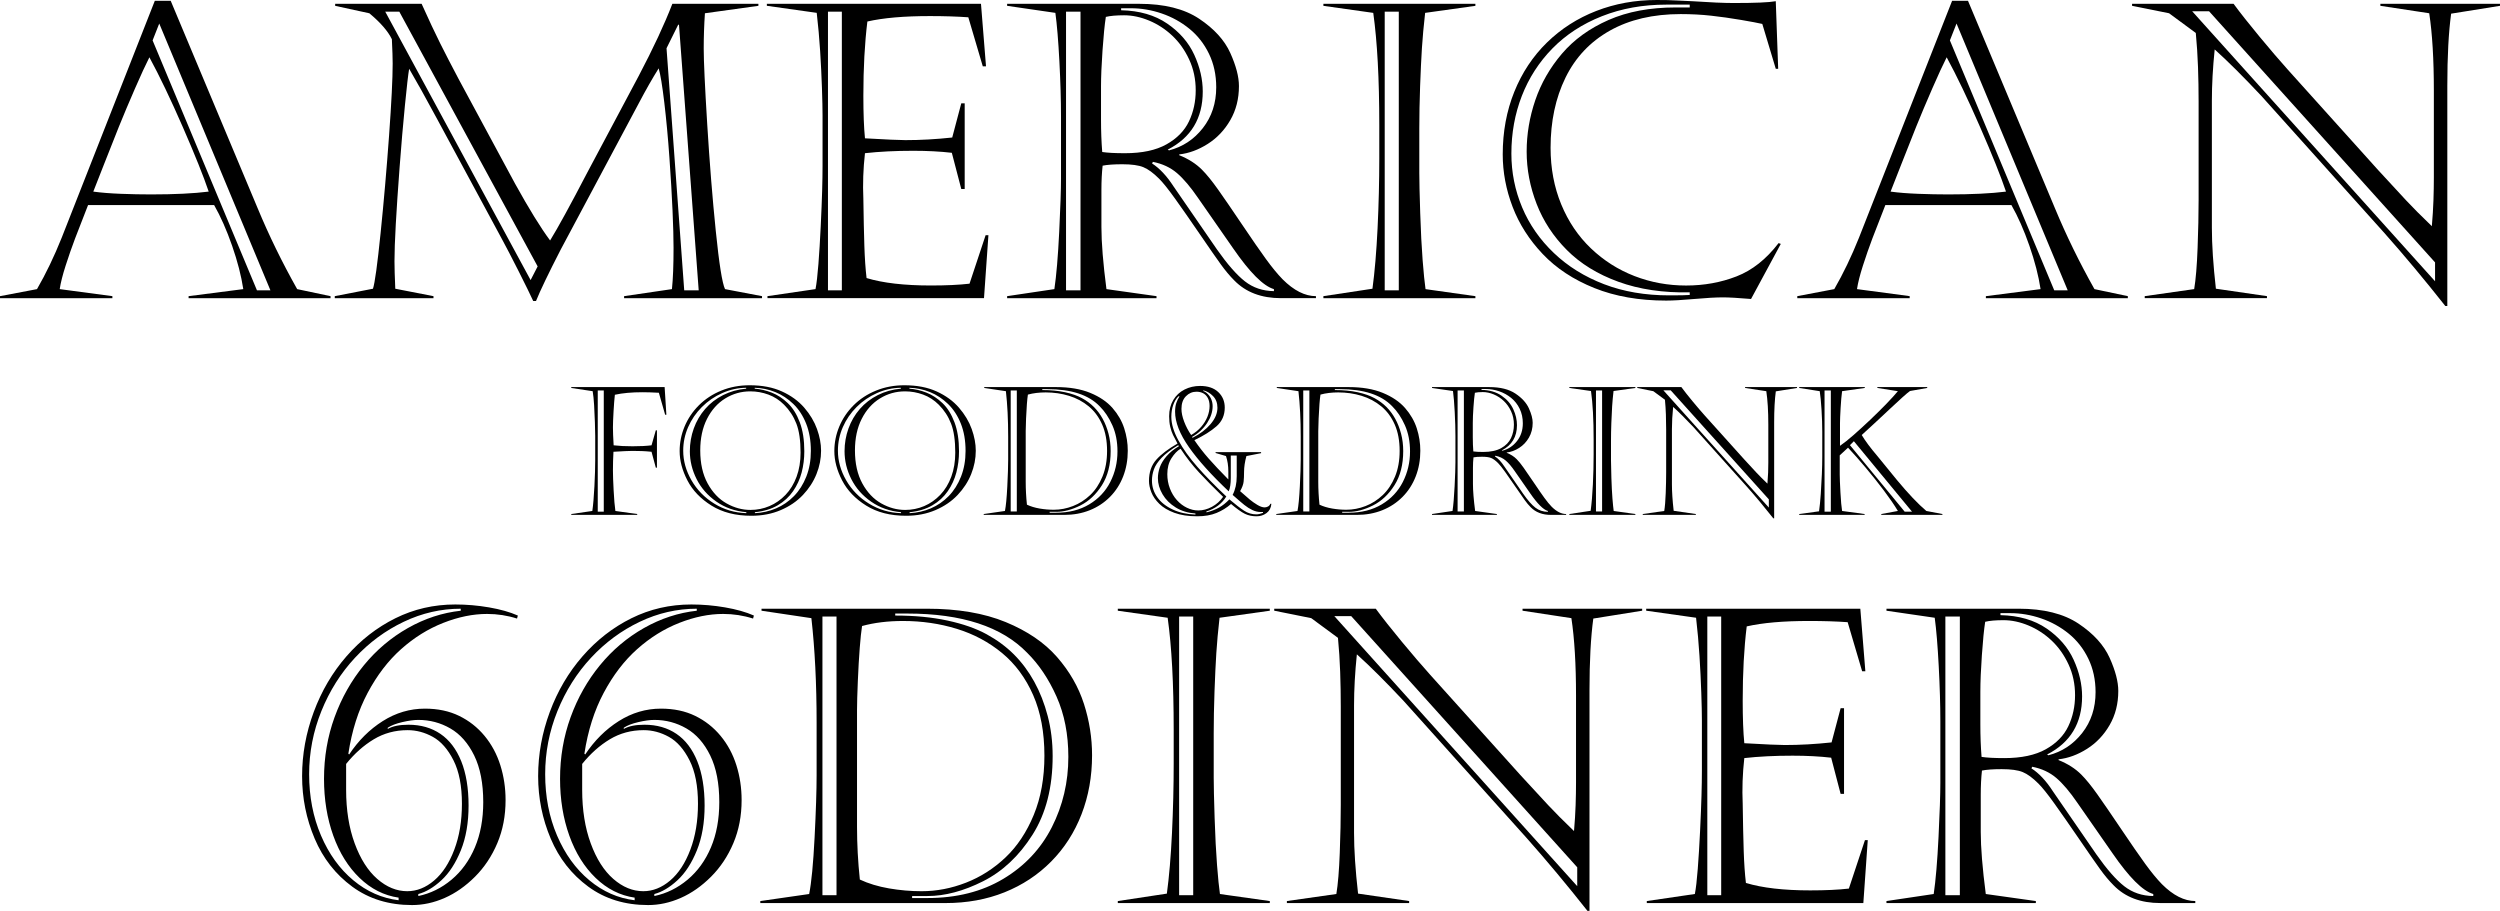 <?xml version="1.0" encoding="UTF-8"?>
<svg id="uuid-2f555135-4d75-4516-86f9-bd1f5efd33a9" data-name="レイヤー 2" xmlns="http://www.w3.org/2000/svg" viewBox="0 0 461.417 168.124">
  <g id="uuid-f8c6a784-dcd4-44dc-abe0-49e87c6bf695" data-name="レイヤー 1">
    <g>
      <path d="M31.506.148l16.068,38.334c2.078,4.998,4.502,9.958,7.273,14.881l6.16,1.299v.371h-26.199v-.371l10.094-1.299c-.371-2.449-1.058-5.115-2.06-7.997-1.002-2.882-2.109-5.387-3.321-7.515h-23.268c-.99,2.499-1.788,4.552-2.394,6.16-.606,1.608-1.188,3.278-1.744,5.01-.557,1.732-.922,3.179-1.095,4.342l9.723,1.299v.371H0v-.371l6.828-1.299c1.657-2.87,3.179-6.036,4.564-9.5L28.574.148h2.932ZM27.572,10.576c-.668,1.312-1.553,3.229-2.653,5.752-1.101,2.523-2.097,4.886-2.987,7.088-.891,2.202-1.818,4.546-2.783,7.032s-1.608,4.125-1.93,4.917c1.459.198,3.16.334,5.103.408,1.942.074,3.791.111,5.548.111,4.329,0,7.879-.173,10.65-.52-.94-2.795-2.536-6.772-4.787-11.931-2.251-5.158-4.305-9.444-6.16-12.858ZM28.166,7.459l19.26,46.127h2.486L29.391,4.342l-1.225,3.117Z"/>
      <path d="M61.861.705h15.957c1.336,2.969,2.474,5.394,3.414,7.273.94,1.88,2.078,4.082,3.414,6.605l10.428,19.334c2.573,4.651,4.725,8.14,6.457,10.465,1.435-2.325,3.711-6.481,6.828-12.469l9.5-17.85c2.721-5.17,4.799-9.624,6.234-13.359h15.883v.371l-9.871,1.373c-.148,2.177-.223,4.354-.223,6.531,0,2.276.216,6.934.649,13.972.433,7.039.958,13.595,1.577,19.668.618,6.074,1.188,9.655,1.707,10.743l6.828,1.299v.371h-25.457v-.371l8.832-1.299c.198-1.88.297-4.416.297-7.607,0-1.756-.062-4.051-.186-6.884-.124-2.833-.315-6.086-.575-9.76s-.575-7.069-.946-10.187-.718-5.22-1.039-6.309c-1.163,1.855-2.375,3.983-3.637,6.383l-14.436,27.053c-2.276,4.429-3.798,7.595-4.564,9.5h-.52c-.52-1.138-1.41-2.956-2.672-5.455-1.262-2.499-2.276-4.453-3.043-5.863l-12.098-22.414c-2.054-3.81-3.748-6.853-5.084-9.129-.173.99-.433,3.241-.779,6.754-.347,3.513-.674,7.323-.983,11.43-.31,4.107-.544,7.607-.705,10.502-.161,2.895-.241,5.171-.241,6.828,0,1.163.049,2.857.148,5.084l7.051,1.373v.371h-18.221v-.371l7.051-1.373c.346-1.039.816-4.465,1.41-10.279.594-5.813,1.113-11.794,1.559-17.942.445-6.147.668-10.595.668-13.341,0-.965-.05-2.461-.148-4.49-.718-1.484-2.103-3.08-4.156-4.787l-6.309-1.373v-.371ZM71.102,2.152l26.83,49.541,1.299-2.523L73.699,2.152h-2.598ZM125.17,4.564l-2.152,4.342,3.266,44.68h2.672l-3.637-49.021h-.148Z"/>
      <path d="M141.535,1.076v-.371h39.521l.928,11.541h-.594l-2.672-9.055c-2.103-.148-4.466-.223-7.088-.223-4.775,0-8.622.334-11.541,1.002-.495,4.008-.742,8.585-.742,13.73,0,3.216.099,5.826.297,7.83,3.909.223,6.395.334,7.459.334,2.795,0,5.678-.161,8.646-.482l1.67-6.309h.631v15.809h-.631l-1.744-6.68c-2.152-.247-4.527-.371-7.125-.371-3.266,0-6.234.148-8.906.445-.322,2.87-.421,5.678-.297,8.424.049,3.513.111,6.414.186,8.702.074,2.289.21,4.262.408,5.919,3.018.916,6.977,1.373,11.875,1.373,2.82,0,5.195-.111,7.125-.334l2.969-8.943h.52l-.816,11.615h-39.967v-.371l8.869-1.299c.198-1.014.377-2.561.538-4.639.161-2.078.303-4.41.427-6.995.124-2.585.21-4.75.26-6.494.049-1.744.074-3.271.074-4.583v-9.352c0-1.188-.037-2.876-.111-5.065s-.186-4.459-.334-6.81c-.148-2.35-.359-4.7-.631-7.051l-9.203-1.299ZM152.816,2.152v51.434h2.561V2.152h-2.561Z"/>
      <path d="M195.826,32.916v-11.467c0-2.944-.099-6.314-.297-10.112-.198-3.797-.445-6.785-.742-8.962l-8.906-1.299v-.371h24.381c4.626,0,8.318.922,11.077,2.765,2.758,1.843,4.669,3.946,5.733,6.309,1.064,2.363,1.596,4.397,1.596,6.104,0,2.351-.531,4.447-1.596,6.29-1.063,1.843-2.455,3.309-4.174,4.397-1.72,1.089-3.47,1.732-5.251,1.93v.148c1.682.668,3.08,1.559,4.193,2.672.866.866,1.855,2.084,2.968,3.655,1.113,1.571,2.586,3.717,4.416,6.438,1.831,2.722,3.303,4.849,4.416,6.383,1.113,1.534,2.141,2.783,3.08,3.748,2.078,2.078,4.132,3.117,6.16,3.117v.371h-6.457c-3.611,0-6.481-1.088-8.609-3.266-.841-.841-1.676-1.837-2.504-2.987-.83-1.15-2.141-3.037-3.934-5.659-1.794-2.622-3.303-4.787-4.527-6.494s-2.196-2.919-2.913-3.637c-1.064-1.063-2.035-1.775-2.913-2.134-.878-.358-2.171-.538-3.878-.538-1.559,0-2.771.087-3.637.26-.148,1.336-.223,2.82-.223,4.453v6.865c0,2.895.309,6.717.928,11.467l9.24,1.299v.371h-27.572v-.371l8.721-1.299c.371-2.499.668-6.012.891-10.539s.334-7.83.334-9.908ZM196.754,2.152v51.434h2.672V2.152h-2.672ZM203.211,15.957v6.086c0,2.152.074,4.156.223,6.012.965.148,2.362.223,4.193.223,3.167,0,5.721-.544,7.663-1.633,1.942-1.088,3.327-2.505,4.156-4.249.829-1.744,1.243-3.655,1.243-5.733,0-2.053-.402-3.946-1.206-5.678-.804-1.731-1.843-3.197-3.117-4.397-1.274-1.2-2.697-2.127-4.268-2.783-1.571-.655-3.111-.983-4.62-.983-1.435,0-2.561.099-3.377.297-.223,1.435-.427,3.488-.612,6.16s-.278,4.898-.278,6.68ZM206.922,1.521v.371c3.389.074,6.228.897,8.517,2.468,2.288,1.571,3.952,3.495,4.991,5.771,1.039,2.276,1.559,4.527,1.559,6.754,0,4.948-2.152,8.523-6.457,10.725l.223.148c2.523-.643,4.607-2.016,6.253-4.119,1.645-2.103,2.467-4.614,2.467-7.533,0-2.276-.445-4.335-1.336-6.179-.89-1.843-2.096-3.383-3.618-4.62-1.521-1.237-3.223-2.177-5.103-2.82-1.88-.643-3.773-.965-5.678-.965h-1.818ZM216.57,34.363l8.052,11.689c1.93,2.746,3.649,4.707,5.158,5.882,1.51,1.175,3.291,1.775,5.344,1.8v-.371c-1.954-.569-4.465-3.08-7.533-7.533l-6.457-9.277c-1.386-2.028-2.685-3.562-3.896-4.602-1.212-1.039-2.697-1.731-4.453-2.078l-.148.297c1.385.891,2.696,2.289,3.934,4.193Z"/>
      <path d="M272.308,55.033h-28.055v-.371l9.055-1.373c.421-3.092.736-6.822.947-11.188.209-4.366.314-8.64.314-12.821v-6.234c0-8.485-.371-15.375-1.113-20.67l-9.203-1.299v-.371h28.055v.371l-9.277,1.299c-.271,2.4-.47,4.571-.594,6.513-.123,1.942-.234,4.292-.334,7.051-.099,2.759-.148,5.35-.148,7.774v8.201c0,1.509.057,3.977.168,7.403.111,3.427.26,6.327.445,8.702.186,2.375.364,4.156.537,5.344l9.203,1.299v.371ZM255.572,2.152v51.434h2.598V2.152h-2.598Z"/>
      <path d="M328.677,45.014l-5.492,10.168c-2.375-.198-4.094-.297-5.158-.297-1.311,0-3.08.099-5.307.297s-3.958.297-5.195.297c-4.997,0-9.42-.773-13.266-2.319-3.848-1.546-7.021-3.637-9.52-6.271-2.498-2.635-4.354-5.542-5.566-8.721-1.212-3.179-1.818-6.401-1.818-9.667,0-4.181.711-8.034,2.135-11.56,1.422-3.525,3.432-6.556,6.029-9.092,2.598-2.536,5.629-4.478,9.092-5.826,3.464-1.348,7.188-2.022,11.17-2.022,1.039,0,1.695.006,1.967.019.272.013.866.037,1.781.074.916.037,1.844.081,2.783.13,3.34.223,5.9.334,7.682.334,3.959,0,6.543-.111,7.756-.334l.445,12.469h-.445l-2.486-8.275c-.742-.173-2.053-.42-3.934-.742-1.881-.321-3.717-.581-5.51-.779-1.795-.198-3.668-.297-5.623-.297-5.096,0-9.457,1.021-13.08,3.062-3.625,2.041-6.353,4.936-8.184,8.684-1.83,3.748-2.746,8.059-2.746,12.933,0,3.785.656,7.268,1.967,10.446,1.312,3.179,3.143,5.888,5.492,8.127,2.351,2.239,5.029,3.94,8.035,5.103,3.006,1.163,6.178,1.744,9.518,1.744,3.314,0,6.42-.562,9.314-1.688,2.895-1.125,5.48-3.173,7.756-6.142l.408.148ZM311.867.854h-4.342c-4.305,0-8.256.711-11.855,2.134-3.6,1.423-6.643,3.402-9.129,5.938-2.486,2.536-4.373,5.461-5.66,8.776-1.286,3.315-1.93,6.865-1.93,10.65,0,3.464.662,6.772,1.986,9.927,1.322,3.154,3.277,5.962,5.863,8.424,2.584,2.462,5.671,4.379,9.258,5.752,3.588,1.373,7.596,2.06,12.023,2.06,1.979,0,3.241-.024,3.785-.074v-.482c-4.923.099-9.309-.55-13.154-1.948-3.848-1.397-7.021-3.352-9.52-5.863-2.498-2.511-4.359-5.35-5.584-8.517-1.225-3.167-1.838-6.383-1.838-9.648,0-3.216.532-6.383,1.596-9.5,1.064-3.117,2.703-5.975,4.918-8.572,2.213-2.598,5.077-4.669,8.59-6.216,3.514-1.546,7.645-2.319,12.395-2.319h2.598v-.52Z"/>
      <path d="M363.226.148l16.068,38.334c2.078,4.998,4.502,9.958,7.273,14.881l6.16,1.299v.371h-26.199v-.371l10.094-1.299c-.371-2.449-1.058-5.115-2.06-7.997-1.002-2.882-2.109-5.387-3.321-7.515h-23.268c-.99,2.499-1.788,4.552-2.394,6.16-.606,1.608-1.188,3.278-1.744,5.01-.557,1.732-.922,3.179-1.095,4.342l9.723,1.299v.371h-20.744v-.371l6.828-1.299c1.657-2.87,3.179-6.036,4.564-9.5L360.294.148h2.932ZM359.292,10.576c-.668,1.312-1.553,3.229-2.653,5.752-1.102,2.523-2.097,4.886-2.987,7.088-.891,2.202-1.818,4.546-2.783,7.032s-1.608,4.125-1.93,4.917c1.459.198,3.16.334,5.103.408,1.941.074,3.791.111,5.548.111,4.329,0,7.879-.173,10.65-.52-.94-2.795-2.536-6.772-4.787-11.931-2.252-5.158-4.305-9.444-6.16-12.858ZM359.886,7.459l19.26,46.127h2.486l-20.521-49.244-1.225,3.117Z"/>
      <path d="M393.507,1.076v-.371h18.74c1.236,1.683,2.839,3.711,4.806,6.086s3.717,4.416,5.251,6.123l16.625,18.48c2.201,2.4,3.915,4.255,5.14,5.566,1.225,1.312,2.813,2.907,4.769,4.787.148-1.707.247-3.303.297-4.787.049-1.484.074-2.882.074-4.193v-16.031c0-5.764-.285-10.526-.854-14.287l-9.018-1.373v-.371h22.08v.371l-9.018,1.447c-.471,3.464-.705,7.892-.705,13.285v40.672h-.371c-3.785-4.799-7.533-9.29-11.244-13.471l-22.711-25.309c-3.365-3.587-6.234-6.444-8.609-8.572-.347,3.365-.52,6.507-.52,9.426v23.49c0,3.142.247,6.89.742,11.244l9.426,1.373v.371h-22.562v-.371l9.129-1.299c.297-1.781.507-4.317.631-7.607.123-3.29.186-6.222.186-8.795v-18.184c0-2.152-.037-4.286-.111-6.401-.074-2.115-.211-4.212-.408-6.29l-4.936-3.637-6.828-1.373ZM404.603,2.078l44.828,49.838v-3.488L407.72,2.078h-3.117Z"/>
    </g>
    <g>
      <path d="M105.443,71.443h17.225l.322,5.108h-.226l-1.16-4.061c-1.192-.064-2.191-.097-2.997-.097-2.03,0-3.738.156-5.124.467-.086.741-.167,1.762-.242,3.062s-.113,2.293-.113,2.981c0,.752.043,1.848.129,3.287.999.118,2.165.177,3.497.177,1.407,0,2.573-.059,3.497-.177l.79-2.771h.209v6.896h-.209l-.79-2.933c-.612-.064-1.2-.107-1.765-.129-.563-.021-1.152-.032-1.764-.032-.58,0-1.746.054-3.497.161-.064,1.128-.097,2.283-.097,3.464,0,.827.043,2.055.129,3.682.086,1.628.193,2.887.322,3.779l4.028.564v.161h-12.166v-.161l3.883-.564c.161-1.128.29-2.648.387-4.56s.145-3.518.145-4.818v-4.479c0-.559-.019-1.383-.056-2.473-.038-1.09-.086-2.154-.146-3.19s-.147-1.899-.266-2.586l-3.948-.596v-.161ZM110.325,72.072v22.365h1.112v-22.365h-1.112Z"/>
      <path d="M138.378,71.105c2.288,0,4.27.381,5.946,1.144s3.048,1.762,4.117,2.997c1.068,1.235,1.853,2.549,2.353,3.939.499,1.392.749,2.726.749,4.004,0,1.461-.282,2.895-.846,4.302-.564,1.407-1.397,2.694-2.498,3.859s-2.465,2.097-4.093,2.795c-1.627.698-3.44,1.047-5.438,1.047-2.89,0-5.339-.625-7.348-1.877s-3.491-2.801-4.447-4.649-1.434-3.652-1.434-5.414c0-1.558.303-3.067.91-4.528s1.488-2.769,2.643-3.924c1.155-1.154,2.538-2.06,4.149-2.715s3.357-.983,5.237-.983ZM137.718,71.733v-.161c-1.504.011-2.97.333-4.399.967s-2.686,1.493-3.771,2.578-1.931,2.32-2.538,3.706c-.607,1.386-.911,2.841-.911,4.367,0,1.869.507,3.688,1.523,5.455,1.015,1.767,2.419,3.204,4.213,4.31s3.765,1.692,5.914,1.756v-.177c-2.084-.183-3.926-.833-5.527-1.95s-2.817-2.503-3.65-4.157-1.249-3.368-1.249-5.14c0-1.461.242-2.863.725-4.206s1.182-2.541,2.095-3.593,2.017-1.907,3.312-2.562c1.294-.655,2.715-1.053,4.262-1.192ZM138.475,72.233c-1.665,0-3.204.435-4.617,1.305s-2.535,2.127-3.367,3.771c-.833,1.644-1.249,3.583-1.249,5.817,0,2.406.454,4.439,1.361,6.099.908,1.659,2.073,2.89,3.497,3.689,1.423.801,2.892,1.201,4.407,1.201,1.235,0,2.406-.236,3.513-.709s2.095-1.163,2.965-2.071c.87-.907,1.549-2.024,2.039-3.352.488-1.326.733-2.806.733-4.439,0-2.234-.258-4.018-.773-5.35s-1.273-2.498-2.272-3.497c-.849-.849-1.812-1.472-2.893-1.869-1.079-.397-2.194-.596-3.343-.596ZM139.297,71.572v.161c1.042.075,2.089.32,3.142.733s2.039,1.058,2.957,1.934c.919.875,1.657,2.054,2.216,3.537s.838,3.266.838,5.35c0,1.364-.164,2.669-.491,3.916-.328,1.246-.854,2.396-1.579,3.448-.726,1.053-1.673,1.923-2.844,2.61s-2.573,1.112-4.206,1.273v.177c1.375-.064,2.68-.36,3.916-.886s2.333-1.281,3.295-2.264c.961-.982,1.721-2.183,2.28-3.601.559-1.418.838-2.997.838-4.737,0-1.901-.29-3.58-.87-5.036-.58-1.455-1.37-2.667-2.369-3.633s-2.108-1.697-3.327-2.191c-1.22-.494-2.484-.757-3.795-.79Z"/>
      <path d="M166.931,71.105c2.288,0,4.27.381,5.946,1.144s3.048,1.762,4.117,2.997c1.068,1.235,1.853,2.549,2.353,3.939.499,1.392.749,2.726.749,4.004,0,1.461-.282,2.895-.846,4.302-.564,1.407-1.397,2.694-2.498,3.859s-2.465,2.097-4.093,2.795c-1.627.698-3.44,1.047-5.438,1.047-2.89,0-5.339-.625-7.348-1.877s-3.491-2.801-4.447-4.649-1.434-3.652-1.434-5.414c0-1.558.303-3.067.91-4.528s1.488-2.769,2.643-3.924c1.155-1.154,2.538-2.06,4.149-2.715s3.357-.983,5.237-.983ZM166.271,71.733v-.161c-1.504.011-2.97.333-4.399.967s-2.686,1.493-3.771,2.578-1.931,2.32-2.538,3.706c-.607,1.386-.911,2.841-.911,4.367,0,1.869.507,3.688,1.523,5.455,1.015,1.767,2.419,3.204,4.213,4.31s3.765,1.692,5.914,1.756v-.177c-2.084-.183-3.926-.833-5.527-1.95s-2.817-2.503-3.65-4.157-1.249-3.368-1.249-5.14c0-1.461.242-2.863.725-4.206s1.182-2.541,2.095-3.593,2.017-1.907,3.312-2.562c1.294-.655,2.715-1.053,4.262-1.192ZM167.028,72.233c-1.665,0-3.204.435-4.617,1.305s-2.535,2.127-3.367,3.771c-.833,1.644-1.249,3.583-1.249,5.817,0,2.406.454,4.439,1.361,6.099.908,1.659,2.073,2.89,3.497,3.689,1.423.801,2.892,1.201,4.407,1.201,1.235,0,2.406-.236,3.513-.709s2.095-1.163,2.965-2.071c.87-.907,1.549-2.024,2.039-3.352.488-1.326.733-2.806.733-4.439,0-2.234-.258-4.018-.773-5.35s-1.273-2.498-2.272-3.497c-.849-.849-1.812-1.472-2.893-1.869-1.079-.397-2.194-.596-3.343-.596ZM167.85,71.572v.161c1.042.075,2.089.32,3.142.733s2.039,1.058,2.957,1.934c.919.875,1.657,2.054,2.216,3.537s.838,3.266.838,5.35c0,1.364-.164,2.669-.491,3.916-.328,1.246-.854,2.396-1.579,3.448-.726,1.053-1.673,1.923-2.844,2.61s-2.573,1.112-4.206,1.273v.177c1.375-.064,2.68-.36,3.916-.886s2.333-1.281,3.295-2.264c.961-.982,1.721-2.183,2.28-3.601s.838-2.997.838-4.737c0-1.901-.29-3.58-.87-5.036-.58-1.455-1.37-2.667-2.369-3.633s-2.108-1.697-3.327-2.191c-1.22-.494-2.484-.757-3.795-.79Z"/>
      <path d="M181.659,71.443h13.261c2.471,0,4.573.357,6.309,1.071,1.734.715,3.104,1.646,4.108,2.796s1.725,2.401,2.159,3.754c.436,1.354.653,2.729.653,4.125,0,1.697-.282,3.274-.846,4.729-.563,1.456-1.375,2.718-2.433,3.787-1.059,1.069-2.305,1.891-3.738,2.465-1.435.575-3.011.862-4.729.862h-14.84v-.161l3.916-.564c.183-.913.328-2.425.435-4.536.107-2.111.161-3.768.161-4.971v-4.222c0-3.126-.14-5.919-.419-8.379l-3.996-.596v-.161ZM186.541,72.072v22.333h1.128v-22.333h-1.128ZM189.312,79.516v9.41c0,1.386.075,2.793.226,4.222.688.322,1.466.559,2.336.709s1.74.226,2.61.226c1.203,0,2.39-.228,3.561-.685,1.171-.456,2.226-1.13,3.166-2.022s1.695-2.027,2.264-3.408.854-2.962.854-4.746c0-1.869-.301-3.489-.902-4.858-.602-1.37-1.432-2.492-2.489-3.368-1.059-.875-2.27-1.522-3.634-1.941s-2.798-.628-4.302-.628c-1.214,0-2.31.134-3.287.403-.064.408-.126.991-.185,1.748-.06.758-.11,1.646-.153,2.667s-.064,1.778-.064,2.272ZM192.374,71.83v.161c1.558,0,2.957.134,4.197.403,1.241.269,2.283.634,3.126,1.096s1.571.999,2.184,1.611c.634.634,1.179,1.364,1.636,2.191.456.827.816,1.746,1.079,2.755s.395,2.079.395,3.207c0,2.503-.537,4.603-1.611,6.3s-2.396,2.94-3.964,3.73c-1.568.789-3.056,1.184-4.463,1.184h-1.225v.161h1.225c2.342,0,4.369-.513,6.083-1.539,1.713-1.026,3.01-2.406,3.891-4.142.881-1.734,1.321-3.612,1.321-5.631,0-1.805-.314-3.413-.943-4.826-.628-1.413-1.415-2.586-2.36-3.521-2.03-2.095-5.231-3.142-9.604-3.142h-.967Z"/>
      <path d="M232.753,83.641l-2.707.532c-.289,1.063-.435,2.041-.435,2.933,0,.698-.026,1.297-.081,1.797-.053.499-.268,1.082-.645,1.748.785.698,1.381,1.217,1.789,1.555.408.339.87.664,1.386.975s.967.467,1.354.467c.204,0,.408-.054.612-.161s.35-.274.436-.5h.193c-.064.741-.363,1.311-.895,1.708s-1.146.596-1.846.596c-.805,0-1.521-.153-2.15-.459-.629-.307-1.48-.911-2.555-1.813-.783.688-1.676,1.238-2.674,1.652-1,.413-2.192.62-3.578.62-1.644,0-3.048-.215-4.214-.645s-2.092-.983-2.779-1.66-1.176-1.388-1.466-2.135c-.29-.746-.435-1.442-.435-2.086,0-1.611.454-2.922,1.361-3.932s2.21-1.998,3.908-2.965c-.344-.623-.621-1.152-.83-1.587-.21-.435-.382-.937-.516-1.506-.135-.569-.202-1.219-.202-1.95,0-1.149.255-2.148.765-2.997s1.203-1.493,2.079-1.934c.875-.44,1.829-.661,2.86-.661,1.45,0,2.573.378,3.368,1.136.795.757,1.191,1.71,1.191,2.86,0,1.407-.508,2.557-1.521,3.448-1.016.892-2.377,1.746-4.085,2.562.816,1.192,1.689,2.318,2.619,3.376.929,1.058,2.146,2.35,3.649,3.875v-1.45c0-1.074-.146-2.03-.435-2.868l-1.918-.564v-.161h8.395v.193ZM217.575,82.368l-.113-.209c-1.343.816-2.366,1.595-3.07,2.336s-1.176,1.453-1.418,2.135c-.241.683-.362,1.373-.362,2.071,0,1.128.33,2.157.991,3.085.66.93,1.611,1.682,2.852,2.256,1.241.575,2.635.884,4.182.927v-.193c-1.375-.097-2.586-.467-3.634-1.112-1.047-.645-1.858-1.456-2.433-2.433-.575-.978-.862-1.977-.862-2.997,0-.634.115-1.289.347-1.966.23-.677.645-1.361,1.24-2.055.597-.692,1.356-1.308,2.28-1.845ZM217.897,82.819c-.612.365-1.174.951-1.684,1.756-.511.806-.766,1.783-.766,2.933,0,.935.158,1.815.476,2.643.316.827.746,1.544,1.289,2.151.542.607,1.16,1.077,1.853,1.41.693.333,1.394.5,2.103.5.849,0,1.688-.226,2.522-.677.832-.451,1.517-1.063,2.054-1.837-1.719-1.665-3.198-3.167-4.439-4.503-1.241-1.338-2.377-2.796-3.408-4.375ZM227.163,84.076v4.125c0,1.096-.129,1.923-.387,2.481-3.18-2.997-5.624-5.712-7.332-8.146-1.708-2.433-2.562-4.616-2.562-6.55,0-.623.075-1.157.226-1.604.15-.445.349-.856.596-1.232h-.209c-.408.408-.728.942-.958,1.604-.231.66-.347,1.383-.347,2.167,0,1.311.435,2.764,1.305,4.358.87,1.596,2.043,3.231,3.521,4.907,1.476,1.676,3.251,3.491,5.326,5.446-.828,1.332-2.058,2.256-3.69,2.771l.032.161c.902-.226,1.682-.524,2.336-.894.656-.371,1.284-.873,1.886-1.507,1.128.956,2.036,1.657,2.724,2.103.688.446,1.439.669,2.256.669.332,0,.74-.091,1.225-.274v-.161h-.42c-.516,0-1.028-.121-1.539-.363-.51-.241-1.01-.558-1.498-.95s-1.205-1.007-2.15-1.845c.504-.956.757-2.111.757-3.464v-3.803h-1.096ZM220.83,72.297c-.752,0-1.402.279-1.95.838s-.822,1.337-.822,2.336c0,.698.167,1.485.5,2.36.333.876.763,1.695,1.289,2.458.73-.419,1.348-.921,1.853-1.506s.889-1.209,1.153-1.869c.262-.661.395-1.319.395-1.974,0-.591-.111-1.087-.33-1.491-.221-.402-.511-.695-.871-.878-.36-.183-.766-.274-1.217-.274ZM222.087,72.04v.129c.312.118.602.317.87.596.27.279.479.61.629.991s.226.787.226,1.216c0,1.031-.341,2.068-1.022,3.11-.683,1.042-1.609,1.896-2.78,2.562l.097.161c1.386-.709,2.498-1.558,3.336-2.546s1.256-1.987,1.256-2.997c0-.881-.268-1.598-.805-2.151s-1.139-.911-1.805-1.072Z"/>
      <path d="M235.654,71.443h13.262c2.471,0,4.573.357,6.309,1.071,1.734.715,3.104,1.646,4.108,2.796s1.725,2.401,2.159,3.754c.436,1.354.652,2.729.652,4.125,0,1.697-.281,3.274-.846,4.729-.563,1.456-1.375,2.718-2.433,3.787-1.059,1.069-2.305,1.891-3.738,2.465-1.435.575-3.011.862-4.729.862h-14.84v-.161l3.915-.564c.183-.913.327-2.425.435-4.536.107-2.111.162-3.768.162-4.971v-4.222c0-3.126-.141-5.919-.42-8.379l-3.996-.596v-.161ZM240.537,72.072v22.333h1.128v-22.333h-1.128ZM243.308,79.516v9.41c0,1.386.075,2.793.226,4.222.688.322,1.466.559,2.337.709.869.15,1.74.226,2.609.226,1.203,0,2.391-.228,3.562-.685,1.171-.456,2.226-1.13,3.166-2.022s1.694-2.027,2.265-3.408c.568-1.38.854-2.962.854-4.746,0-1.869-.301-3.489-.902-4.858-.602-1.37-1.432-2.492-2.489-3.368-1.059-.875-2.27-1.522-3.634-1.941s-2.799-.628-4.303-.628c-1.213,0-2.309.134-3.287.403-.064.408-.126.991-.185,1.748-.06.758-.11,1.646-.153,2.667s-.064,1.778-.064,2.272ZM246.37,71.83v.161c1.558,0,2.957.134,4.197.403,1.241.269,2.282.634,3.126,1.096s1.571.999,2.184,1.611c.634.634,1.179,1.364,1.636,2.191.456.827.815,1.746,1.079,2.755s.395,2.079.395,3.207c0,2.503-.537,4.603-1.611,6.3s-2.395,2.94-3.963,3.73c-1.568.789-3.057,1.184-4.464,1.184h-1.225v.161h1.225c2.342,0,4.369-.513,6.083-1.539,1.713-1.026,3.01-2.406,3.891-4.142.881-1.734,1.322-3.612,1.322-5.631,0-1.805-.314-3.413-.943-4.826-.628-1.413-1.415-2.586-2.36-3.521-2.03-2.095-5.231-3.142-9.604-3.142h-.967Z"/>
      <path d="M268.623,85.43v-4.979c0-1.278-.043-2.742-.129-4.391-.086-1.648-.193-2.946-.322-3.891l-3.867-.564v-.161h10.586c2.009,0,3.611.4,4.81,1.2,1.198.801,2.028,1.714,2.489,2.739.463,1.026.693,1.91.693,2.651,0,1.021-.23,1.931-.693,2.731-.461.801-1.066,1.437-1.812,1.91s-1.506.752-2.279.838v.064c.73.29,1.337.677,1.82,1.16.376.376.806.905,1.289,1.587s1.123,1.614,1.918,2.795,1.434,2.105,1.917,2.771.929,1.208,1.337,1.627c.902.902,1.795,1.354,2.676,1.354v.161h-2.805c-1.568,0-2.814-.473-3.738-1.418-.365-.365-.728-.798-1.087-1.297-.36-.5-.93-1.319-1.708-2.458-.779-1.139-1.435-2.079-1.966-2.82-.532-.741-.954-1.268-1.265-1.579-.463-.462-.885-.771-1.266-.927-.381-.155-.942-.233-1.684-.233-.677,0-1.203.038-1.579.113-.064.58-.097,1.225-.097,1.934v2.981c0,1.257.135,2.917.402,4.979l4.013.564v.161h-11.972v-.161l3.786-.564c.161-1.085.29-2.61.387-4.576s.146-3.4.146-4.302ZM269.025,72.072v22.333h1.16v-22.333h-1.16ZM271.829,78.066v2.643c0,.935.032,1.805.097,2.61.419.064,1.025.097,1.82.097,1.375,0,2.484-.236,3.328-.709.843-.473,1.444-1.087,1.805-1.845.359-.757.539-1.587.539-2.489,0-.892-.174-1.713-.523-2.465s-.801-1.388-1.354-1.91c-.553-.521-1.171-.923-1.853-1.208-.683-.285-1.351-.427-2.007-.427-.623,0-1.111.043-1.466.129-.097.623-.186,1.515-.266,2.675-.081,1.16-.121,2.127-.121,2.9ZM273.44,71.798v.161c1.472.032,2.704.39,3.698,1.071.993.683,1.716,1.518,2.167,2.506s.677,1.966.677,2.933c0,2.148-.935,3.701-2.804,4.657l.097.064c1.096-.279,2-.875,2.715-1.789s1.072-2.003,1.072-3.271c0-.988-.193-1.882-.58-2.683-.387-.8-.911-1.469-1.571-2.006-.661-.537-1.399-.945-2.216-1.225-.816-.279-1.639-.419-2.465-.419h-.79ZM277.629,86.058l3.497,5.076c.838,1.192,1.584,2.044,2.239,2.554.655.511,1.429.771,2.32.782v-.161c-.849-.247-1.938-1.337-3.271-3.271l-2.805-4.028c-.602-.881-1.165-1.547-1.691-1.998s-1.171-.752-1.934-.902l-.064.129c.602.387,1.171.994,1.708,1.821Z"/>
      <path d="M301.832,95.033h-12.182v-.161l3.932-.596c.183-1.343.319-2.962.41-4.858.092-1.896.138-3.752.138-5.567v-2.707c0-3.685-.161-6.676-.483-8.975l-3.996-.564v-.161h12.182v.161l-4.028.564c-.118,1.042-.204,1.985-.258,2.828-.054.844-.103,1.864-.146,3.062-.043,1.198-.064,2.323-.064,3.376v3.561c0,.655.025,1.727.072,3.214.049,1.488.113,2.748.193,3.779.082,1.031.159,1.805.234,2.32l3.996.564v.161ZM294.564,72.072v22.333h1.129v-22.333h-1.129Z"/>
      <path d="M302.186,71.604v-.161h8.138c.537.73,1.232,1.611,2.086,2.643s1.614,1.917,2.28,2.659l7.219,8.024c.956,1.042,1.7,1.848,2.231,2.417s1.223,1.262,2.07,2.079c.064-.741.107-1.434.129-2.079s.033-1.251.033-1.821v-6.961c0-2.503-.124-4.571-.371-6.204l-3.916-.596v-.161h9.588v.161l-3.916.628c-.203,1.504-.306,3.427-.306,5.769v17.66h-.161c-1.644-2.084-3.271-4.034-4.883-5.849l-9.861-10.989c-1.461-1.558-2.707-2.798-3.738-3.722-.15,1.461-.225,2.825-.225,4.093v10.2c0,1.364.107,2.992.322,4.882l4.092.596v.161h-9.797v-.161l3.965-.564c.129-.773.22-1.875.273-3.303s.08-2.702.08-3.819v-7.896c0-.935-.016-1.861-.048-2.78-.032-.918-.091-1.829-.177-2.731l-2.144-1.579-2.965-.596ZM307.003,72.04l19.465,21.64v-1.515l-18.111-20.125h-1.354Z"/>
      <path d="M344.145,94.872v.161h-12.069v-.161l3.658-.5c.129-.892.236-1.966.322-3.223s.153-2.476.201-3.658c.049-1.182.072-2.256.072-3.223v-4.544c0-1.278-.045-2.65-.137-4.117-.092-1.466-.201-2.602-.33-3.408l-3.787-.596v-.161h12.102v.161l-4.189.596c-.107.773-.199,1.81-.273,3.11-.076,1.3-.113,2.24-.113,2.82v4.157c.73-.505,1.553-1.157,2.465-1.958.914-.8,1.939-1.738,3.078-2.812,2.31-2.202,4.023-3.975,5.141-5.317l-3.787-.596v-.161h9.201v.161l-3.175.564c-.269.183-.72.559-1.354,1.128s-1.396,1.273-2.288,2.111-1.858,1.74-2.9,2.707-1.832,1.692-2.369,2.175c.635,1.074,1.606,2.379,2.917,3.916l3.562,4.367c2.105,2.535,3.92,4.447,5.445,5.736l2.965.564v.161h-11.279v-.161l3.062-.564c-.656-1.096-1.513-2.347-2.57-3.754-1.059-1.407-2.182-2.817-3.368-4.229s-2.274-2.646-3.263-3.698l-1.531,1.418v3.529c0,.623.043,1.722.129,3.295s.188,2.72.307,3.44l4.157.564ZM336.75,72.072v22.365h1.16v-22.365h-1.16ZM342.164,81.434l-.726.725,10.103,12.278h1.354l-10.73-13.003Z"/>
    </g>
    <g>
      <path d="M95.575,113.61l-.148.557c-1.781-.569-3.625-.854-5.529-.854-2.598,0-5.294.551-8.09,1.651-2.796,1.101-5.387,2.715-7.774,4.843-2.388,2.128-4.447,4.818-6.179,8.071-1.732,3.253-2.919,6.995-3.562,11.226l.148.148c1.707-2.573,3.772-4.626,6.197-6.16,2.424-1.534,5.022-2.301,7.793-2.301,2.375,0,4.478.445,6.309,1.336,1.831.891,3.396,2.122,4.694,3.692,1.299,1.571,2.27,3.377,2.913,5.418.643,2.041.965,4.188.965,6.438,0,2.895-.507,5.542-1.521,7.941-1.015,2.4-2.388,4.466-4.119,6.197s-3.594,3.037-5.585,3.915c-1.992.878-4.002,1.317-6.03,1.317-4.28,0-7.96-1.132-11.04-3.396s-5.394-5.22-6.939-8.869c-1.546-3.649-2.319-7.49-2.319-11.522s.717-7.984,2.152-11.856c1.435-3.872,3.451-7.298,6.049-10.279,2.598-2.981,5.604-5.319,9.018-7.014,3.414-1.694,7.1-2.542,11.059-2.542,2.078,0,4.156.18,6.234.538,2.078.359,3.847.86,5.307,1.503ZM73.569,166.157v-.482c-2.697-.396-5.097-1.608-7.199-3.637-2.103-2.028-3.724-4.632-4.861-7.812-1.138-3.179-1.707-6.673-1.707-10.483,0-4.008.649-7.799,1.948-11.374,1.299-3.575,3.104-6.772,5.418-9.593,2.313-2.82,5.022-5.108,8.127-6.865,3.104-1.756,6.352-2.82,9.741-3.191v-.371c-3.637,0-7.144.804-10.521,2.412-3.377,1.608-6.377,3.822-8.999,6.643-2.623,2.82-4.688,6.099-6.197,9.834-1.509,3.736-2.264,7.62-2.264,11.652,0,4.132.729,7.904,2.189,11.318,1.459,3.414,3.445,6.167,5.956,8.257,2.511,2.091,5.3,3.321,8.368,3.692ZM63.883,140.997v4.787c0,3.711.525,7.001,1.577,9.871,1.051,2.87,2.443,5.06,4.175,6.568,1.731,1.509,3.575,2.264,5.529,2.264,1.756,0,3.408-.655,4.954-1.967,1.546-1.311,2.789-3.21,3.729-5.696.94-2.486,1.41-5.312,1.41-8.479,0-3.29-.52-5.962-1.559-8.016-1.039-2.053-2.307-3.494-3.804-4.323-1.497-.829-3.049-1.243-4.657-1.243-2.301,0-4.385.563-6.253,1.688-1.868,1.126-3.569,2.641-5.103,4.546ZM71.565,134.317v.223c.891-.52,2.165-.779,3.822-.779,2.276,0,4.243.563,5.9,1.688,1.657,1.126,2.938,2.808,3.841,5.047.903,2.239,1.355,4.967,1.355,8.183,0,3.167-.477,5.925-1.429,8.275-.953,2.351-2.146,4.188-3.581,5.511-1.435,1.324-2.857,2.171-4.268,2.542v.371c2.251-.47,4.298-1.478,6.142-3.024,1.843-1.546,3.278-3.531,4.305-5.956,1.026-2.424,1.54-5.208,1.54-8.35,0-3.463-.557-6.333-1.67-8.609-1.113-2.276-2.579-3.939-4.397-4.991-1.818-1.051-3.792-1.577-5.919-1.577-.816,0-1.806.136-2.969.408-1.163.272-2.054.619-2.672,1.039Z"/>
      <path d="M139.141,113.61l-.148.557c-1.781-.569-3.625-.854-5.529-.854-2.598,0-5.294.551-8.09,1.651-2.796,1.101-5.387,2.715-7.774,4.843-2.388,2.128-4.447,4.818-6.179,8.071-1.732,3.253-2.919,6.995-3.562,11.226l.148.148c1.707-2.573,3.772-4.626,6.197-6.16,2.424-1.534,5.022-2.301,7.793-2.301,2.375,0,4.478.445,6.309,1.336,1.831.891,3.396,2.122,4.694,3.692,1.299,1.571,2.27,3.377,2.913,5.418.643,2.041.965,4.188.965,6.438,0,2.895-.507,5.542-1.521,7.941-1.015,2.4-2.388,4.466-4.119,6.197s-3.594,3.037-5.585,3.915c-1.992.878-4.002,1.317-6.03,1.317-4.28,0-7.96-1.132-11.04-3.396s-5.394-5.22-6.939-8.869c-1.546-3.649-2.319-7.49-2.319-11.522s.717-7.984,2.152-11.856c1.435-3.872,3.451-7.298,6.049-10.279,2.598-2.981,5.604-5.319,9.018-7.014,3.414-1.694,7.1-2.542,11.059-2.542,2.078,0,4.156.18,6.234.538,2.078.359,3.847.86,5.307,1.503ZM117.135,166.157v-.482c-2.697-.396-5.097-1.608-7.199-3.637-2.103-2.028-3.724-4.632-4.861-7.812-1.138-3.179-1.707-6.673-1.707-10.483,0-4.008.649-7.799,1.948-11.374,1.299-3.575,3.104-6.772,5.418-9.593,2.313-2.82,5.022-5.108,8.127-6.865,3.104-1.756,6.352-2.82,9.741-3.191v-.371c-3.637,0-7.144.804-10.521,2.412-3.377,1.608-6.377,3.822-8.999,6.643-2.623,2.82-4.688,6.099-6.197,9.834-1.509,3.736-2.264,7.62-2.264,11.652,0,4.132.729,7.904,2.189,11.318,1.459,3.414,3.445,6.167,5.956,8.257,2.511,2.091,5.3,3.321,8.368,3.692ZM107.45,140.997v4.787c0,3.711.525,7.001,1.577,9.871,1.051,2.87,2.443,5.06,4.175,6.568,1.731,1.509,3.575,2.264,5.529,2.264,1.756,0,3.408-.655,4.954-1.967,1.546-1.311,2.789-3.21,3.729-5.696.94-2.486,1.41-5.312,1.41-8.479,0-3.29-.52-5.962-1.559-8.016-1.039-2.053-2.307-3.494-3.804-4.323-1.497-.829-3.049-1.243-4.657-1.243-2.301,0-4.385.563-6.253,1.688-1.868,1.126-3.569,2.641-5.103,4.546ZM115.131,134.317v.223c.891-.52,2.165-.779,3.822-.779,2.276,0,4.243.563,5.9,1.688,1.657,1.126,2.938,2.808,3.841,5.047.903,2.239,1.354,4.967,1.354,8.183,0,3.167-.477,5.925-1.429,8.275-.953,2.351-2.146,4.188-3.581,5.511-1.435,1.324-2.857,2.171-4.268,2.542v.371c2.251-.47,4.298-1.478,6.142-3.024,1.843-1.546,3.278-3.531,4.305-5.956,1.026-2.424,1.54-5.208,1.54-8.35,0-3.463-.557-6.333-1.67-8.609-1.113-2.276-2.579-3.939-4.397-4.991-1.818-1.051-3.792-1.577-5.919-1.577-.816,0-1.806.136-2.969.408-1.163.272-2.054.619-2.672,1.039Z"/>
      <path d="M140.551,112.348h30.541c5.69,0,10.533.823,14.528,2.468,3.995,1.646,7.149,3.792,9.463,6.438,2.313,2.647,3.971,5.529,4.973,8.646s1.503,6.284,1.503,9.5c0,3.909-.649,7.54-1.948,10.892-1.299,3.353-3.167,6.259-5.604,8.721-2.437,2.462-5.307,4.354-8.609,5.678-3.303,1.324-6.934,1.985-10.892,1.985h-34.178v-.371l9.018-1.299c.42-2.103.754-5.585,1.002-10.446.247-4.861.371-8.677.371-11.448v-9.723c0-7.199-.322-13.631-.965-19.297l-9.203-1.373v-.371ZM151.795,113.795v51.434h2.598v-51.434h-2.598ZM158.178,130.94v21.672c0,3.191.173,6.433.52,9.723,1.583.742,3.377,1.287,5.381,1.633,2.004.347,4.008.52,6.012.52,2.771,0,5.504-.525,8.201-1.577,2.696-1.051,5.127-2.604,7.292-4.657,2.165-2.053,3.902-4.669,5.214-7.849,1.311-3.179,1.967-6.822,1.967-10.929,0-4.305-.693-8.034-2.078-11.188-1.386-3.154-3.297-5.739-5.733-7.756-2.437-2.016-5.227-3.507-8.368-4.472-3.142-.965-6.445-1.447-9.908-1.447-2.796,0-5.319.31-7.57.928-.148.94-.291,2.282-.427,4.026-.136,1.744-.254,3.792-.353,6.142-.099,2.351-.148,4.095-.148,5.232ZM165.229,113.239v.371c3.587,0,6.81.31,9.667.928,2.857.619,5.257,1.46,7.199,2.523,1.942,1.064,3.618,2.301,5.028,3.711,1.459,1.46,2.715,3.142,3.767,5.047,1.051,1.905,1.88,4.021,2.486,6.346.606,2.326.909,4.787.909,7.385,0,5.765-1.237,10.601-3.711,14.51-2.474,3.909-5.517,6.772-9.129,8.591-3.612,1.818-7.039,2.728-10.279,2.728h-2.82v.371h2.82c5.393,0,10.062-1.181,14.009-3.544,3.946-2.362,6.933-5.542,8.962-9.537,2.028-3.995,3.043-8.318,3.043-12.97,0-4.156-.724-7.861-2.171-11.114-1.447-3.253-3.26-5.956-5.437-8.108-4.676-4.824-12.048-7.236-22.117-7.236h-2.227Z"/>
      <path d="M234.364,166.676h-28.055v-.371l9.055-1.373c.42-3.092.736-6.822.946-11.188.21-4.366.315-8.64.315-12.821v-6.234c0-8.485-.371-15.375-1.113-20.67l-9.203-1.299v-.371h28.055v.371l-9.277,1.299c-.272,2.4-.47,4.571-.594,6.513-.124,1.942-.235,4.292-.334,7.051-.099,2.759-.148,5.35-.148,7.774v8.201c0,1.509.056,3.977.167,7.403.111,3.427.26,6.327.445,8.702s.365,4.156.538,5.344l9.203,1.299v.371ZM217.627,113.795v51.434h2.598v-51.434h-2.598Z"/>
      <path d="M235.18,112.719v-.371h18.74c1.237,1.683,2.839,3.711,4.806,6.086s3.717,4.416,5.251,6.123l16.625,18.48c2.202,2.4,3.915,4.255,5.14,5.566,1.225,1.312,2.814,2.907,4.769,4.787.148-1.707.247-3.303.297-4.787s.074-2.882.074-4.193v-16.031c0-5.764-.284-10.526-.854-14.287l-9.018-1.373v-.371h22.08v.371l-9.018,1.447c-.47,3.464-.705,7.892-.705,13.285v40.672h-.371c-3.785-4.799-7.533-9.29-11.244-13.471l-22.711-25.309c-3.364-3.587-6.234-6.444-8.609-8.572-.347,3.365-.52,6.507-.52,9.426v23.49c0,3.142.247,6.89.742,11.244l9.426,1.373v.371h-22.562v-.371l9.129-1.299c.297-1.781.507-4.317.631-7.607.124-3.29.186-6.222.186-8.795v-18.184c0-2.152-.037-4.286-.111-6.401s-.21-4.212-.408-6.29l-4.936-3.637-6.828-1.373ZM246.276,113.721l44.828,49.838v-3.488l-41.711-46.35h-3.117Z"/>
      <path d="M303.833,112.719v-.371h39.521l.928,11.541h-.594l-2.672-9.055c-2.103-.148-4.466-.223-7.088-.223-4.774,0-8.622.334-11.541,1.002-.495,4.008-.742,8.585-.742,13.73,0,3.216.099,5.826.297,7.83,3.909.223,6.396.334,7.459.334,2.796,0,5.678-.161,8.646-.482l1.67-6.309h.631v15.809h-.631l-1.744-6.68c-2.152-.247-4.527-.371-7.125-.371-3.266,0-6.234.148-8.906.445-.321,2.87-.421,5.678-.297,8.424.05,3.513.111,6.414.186,8.702.074,2.289.21,4.262.408,5.919,3.019.916,6.977,1.373,11.875,1.373,2.82,0,5.195-.111,7.125-.334l2.969-8.943h.52l-.816,11.615h-39.967v-.371l8.869-1.299c.198-1.014.377-2.561.538-4.639s.303-4.41.427-6.995c.124-2.585.21-4.75.26-6.494s.074-3.271.074-4.583v-9.352c0-1.188-.037-2.876-.111-5.065s-.186-4.459-.334-6.81c-.148-2.35-.358-4.7-.631-7.051l-9.203-1.299ZM315.114,113.795v51.434h2.561v-51.434h-2.561Z"/>
      <path d="M358.124,144.559v-11.467c0-2.944-.099-6.314-.297-10.112-.198-3.797-.445-6.785-.742-8.962l-8.906-1.299v-.371h24.381c4.627,0,8.318.922,11.078,2.765,2.758,1.843,4.668,3.946,5.732,6.309,1.064,2.363,1.596,4.397,1.596,6.104,0,2.351-.531,4.447-1.596,6.29-1.064,1.843-2.455,3.309-4.174,4.397-1.721,1.089-3.471,1.732-5.252,1.93v.148c1.682.668,3.08,1.559,4.193,2.672.865.866,1.855,2.084,2.969,3.655,1.113,1.571,2.586,3.717,4.416,6.438,1.83,2.722,3.303,4.849,4.416,6.383,1.113,1.534,2.141,2.783,3.08,3.748,2.078,2.078,4.131,3.117,6.16,3.117v.371h-6.457c-3.611,0-6.482-1.088-8.609-3.266-.842-.841-1.676-1.837-2.504-2.987-.83-1.15-2.141-3.037-3.934-5.659-1.795-2.622-3.303-4.787-4.527-6.494s-2.197-2.919-2.914-3.637c-1.064-1.063-2.035-1.775-2.912-2.134-.879-.358-2.172-.538-3.879-.538-1.559,0-2.771.087-3.637.26-.148,1.336-.223,2.82-.223,4.453v6.865c0,2.895.309,6.717.928,11.467l9.24,1.299v.371h-27.572v-.371l8.721-1.299c.371-2.499.668-6.012.891-10.539s.334-7.83.334-9.908ZM359.051,113.795v51.434h2.672v-51.434h-2.672ZM365.508,127.6v6.086c0,2.152.074,4.156.223,6.012.965.148,2.363.223,4.193.223,3.166,0,5.721-.544,7.664-1.633,1.941-1.088,3.326-2.505,4.156-4.249.828-1.744,1.242-3.655,1.242-5.733,0-2.053-.402-3.946-1.205-5.678-.805-1.731-1.844-3.197-3.117-4.397-1.275-1.2-2.697-2.127-4.268-2.783-1.572-.655-3.111-.983-4.621-.983-1.436,0-2.561.099-3.377.297-.223,1.435-.426,3.488-.611,6.16s-.279,4.898-.279,6.68ZM369.219,113.165v.371c3.389.074,6.229.897,8.518,2.468,2.287,1.571,3.951,3.495,4.99,5.771,1.039,2.276,1.559,4.527,1.559,6.754,0,4.948-2.152,8.523-6.457,10.725l.223.148c2.523-.643,4.607-2.016,6.254-4.119,1.645-2.103,2.467-4.614,2.467-7.533,0-2.276-.445-4.335-1.336-6.179-.891-1.843-2.096-3.383-3.617-4.62-1.521-1.237-3.223-2.177-5.104-2.82-1.881-.643-3.773-.965-5.678-.965h-1.818ZM378.868,146.006l8.053,11.689c1.93,2.746,3.648,4.707,5.158,5.882,1.51,1.175,3.291,1.775,5.344,1.8v-.371c-1.955-.569-4.465-3.08-7.533-7.533l-6.457-9.277c-1.385-2.028-2.684-3.562-3.896-4.602s-2.697-1.731-4.453-2.078l-.148.297c1.385.891,2.697,2.289,3.934,4.193Z"/>
    </g>
  </g>
</svg>